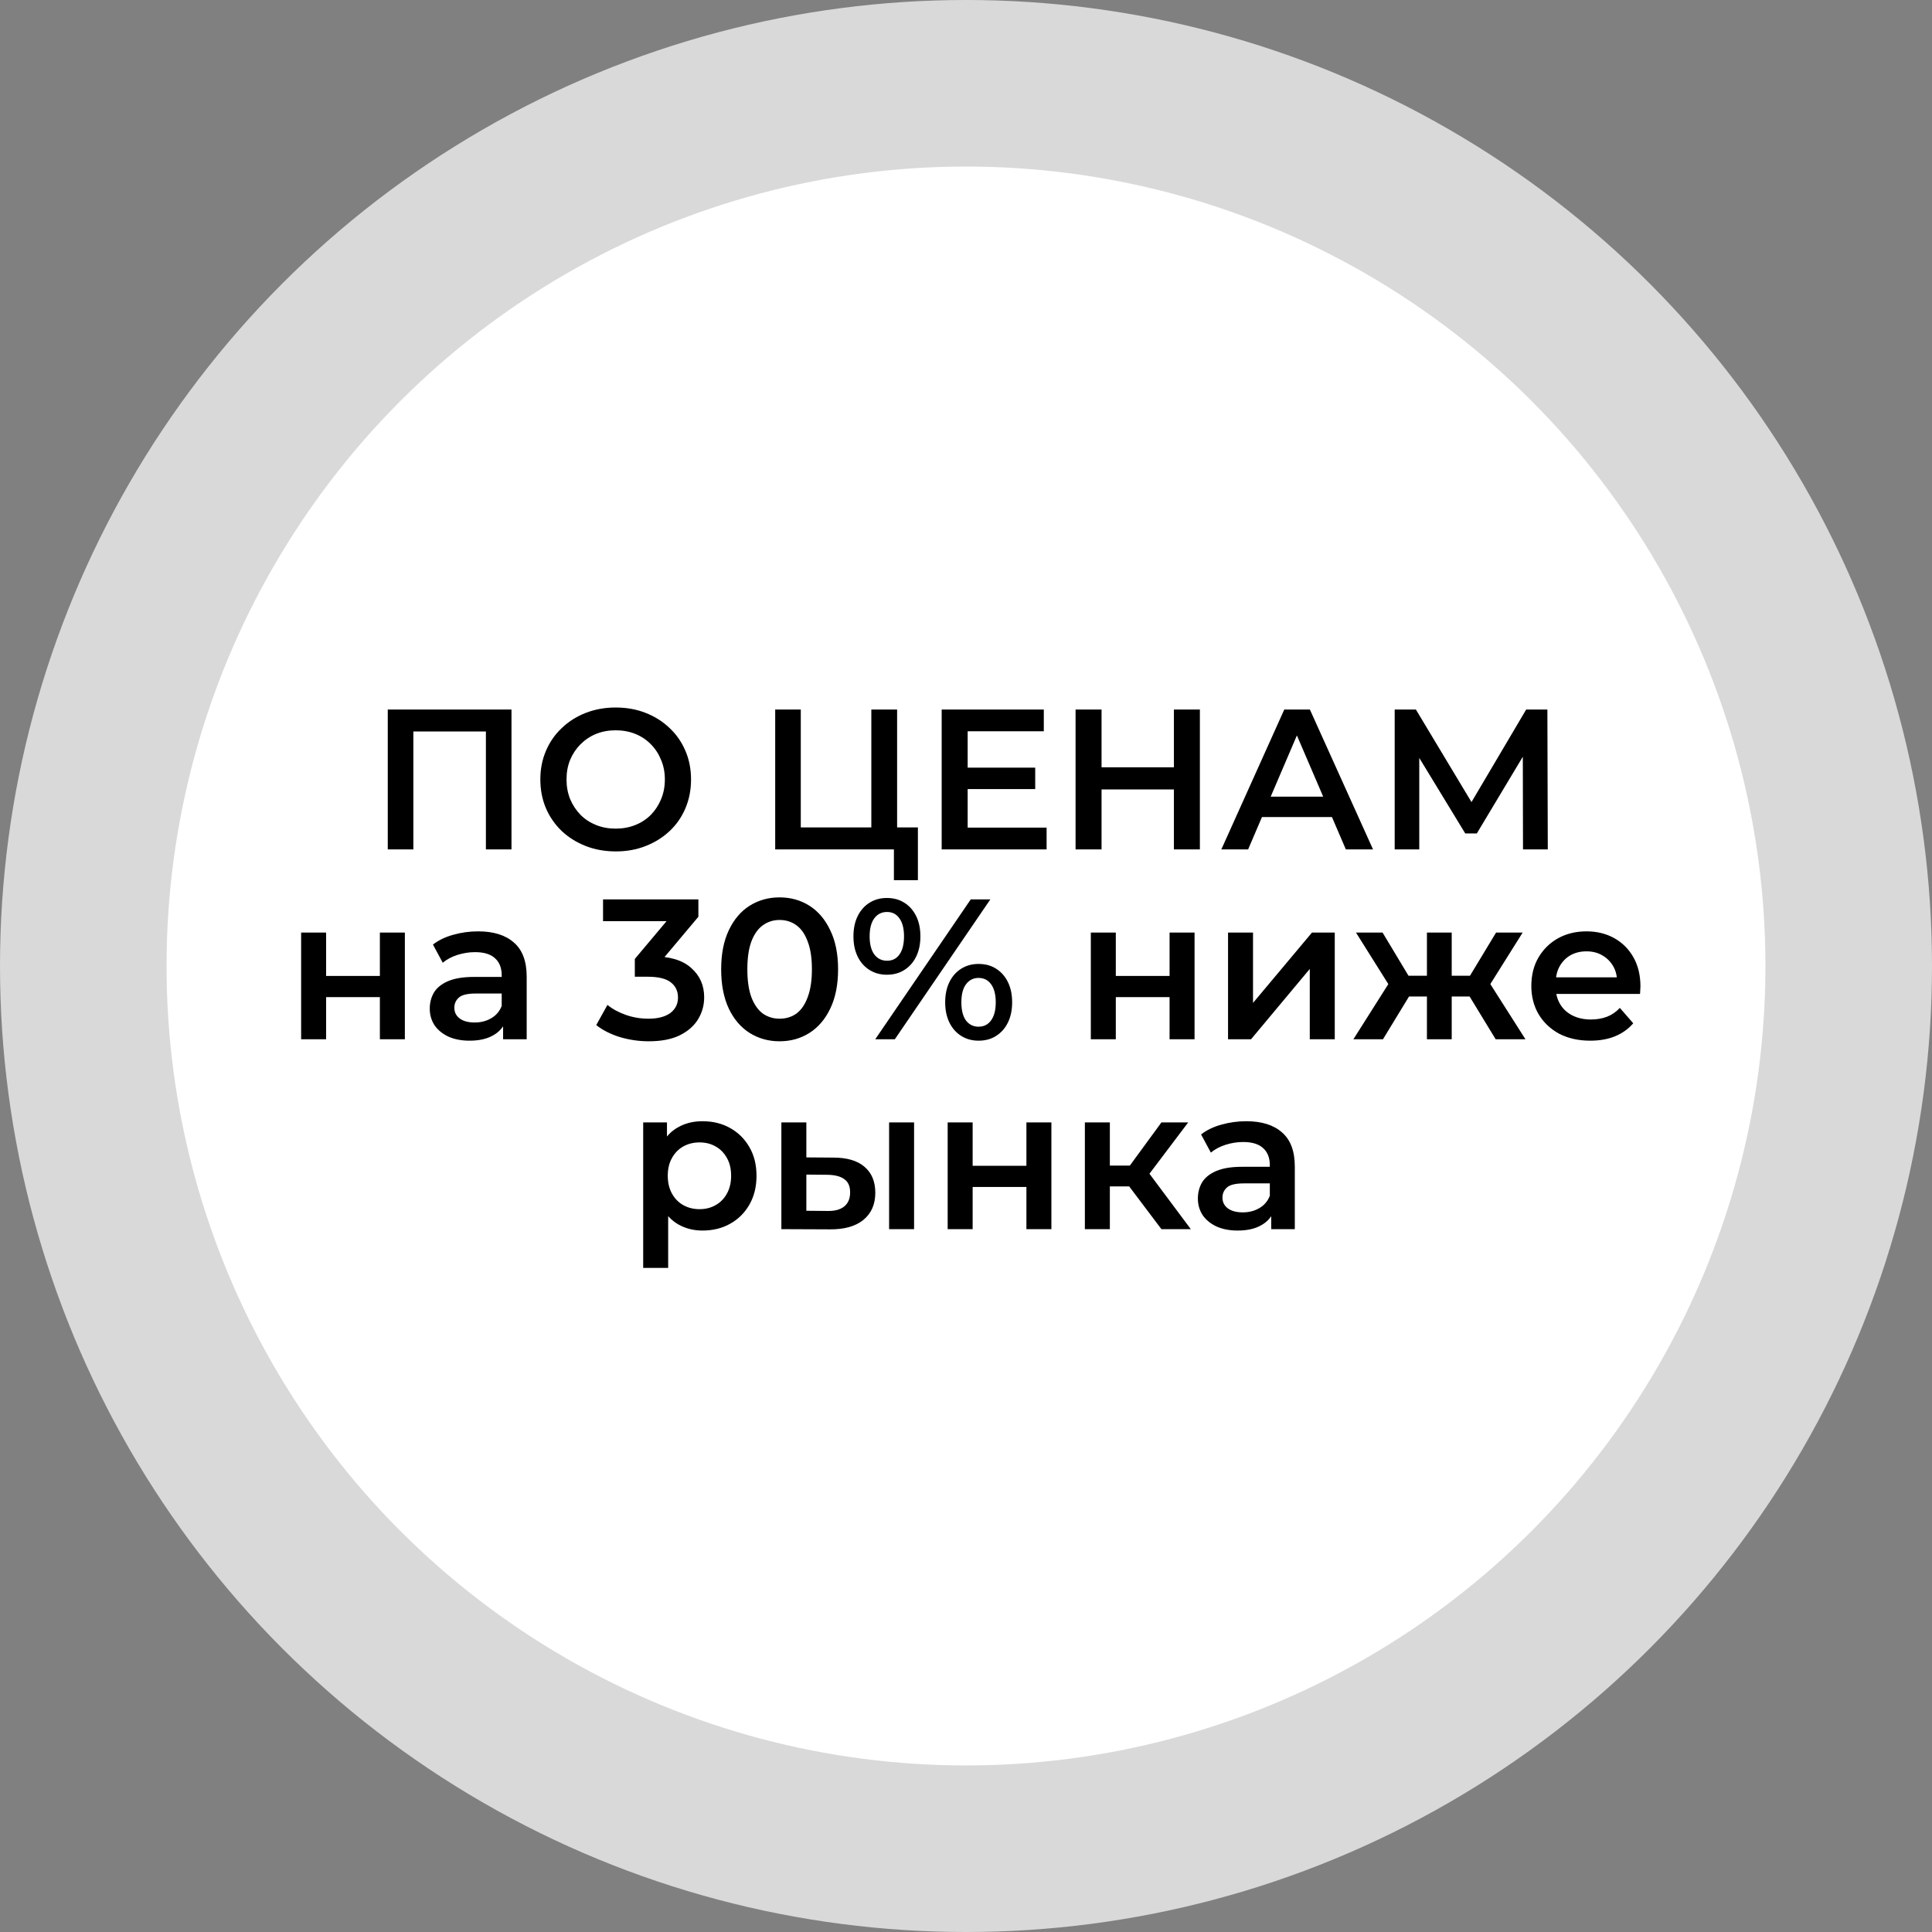 <svg width="580" height="580" viewBox="0 0 580 580" fill="none" xmlns="http://www.w3.org/2000/svg">
<rect x="0" y="0" width="580" height="580" fill="#808080" stroke="none"/>
<circle cx="290" cy="290" r="290" fill="#D9D9D9"/>
<circle cx="290" cy="290" r="240" fill="white"/>
<path d="M116.411 255V213H153.551V255H145.871V217.68L147.671 219.6H122.291L124.091 217.68V255H116.411ZM184.894 255.6C181.614 255.6 178.594 255.06 175.834 253.98C173.074 252.9 170.674 251.4 168.634 249.48C166.594 247.52 165.014 245.24 163.894 242.64C162.774 240 162.214 237.12 162.214 234C162.214 230.88 162.774 228.02 163.894 225.42C165.014 222.78 166.594 220.5 168.634 218.58C170.674 216.62 173.074 215.1 175.834 214.02C178.594 212.94 181.594 212.4 184.834 212.4C188.114 212.4 191.114 212.94 193.834 214.02C196.594 215.1 198.994 216.62 201.034 218.58C203.074 220.5 204.654 222.78 205.774 225.42C206.894 228.02 207.454 230.88 207.454 234C207.454 237.12 206.894 240 205.774 242.64C204.654 245.28 203.074 247.56 201.034 249.48C198.994 251.4 196.594 252.9 193.834 253.98C191.114 255.06 188.134 255.6 184.894 255.6ZM184.834 248.76C186.954 248.76 188.914 248.4 190.714 247.68C192.514 246.96 194.074 245.94 195.394 244.62C196.714 243.26 197.734 241.7 198.454 239.94C199.214 238.14 199.594 236.16 199.594 234C199.594 231.84 199.214 229.88 198.454 228.12C197.734 226.32 196.714 224.76 195.394 223.44C194.074 222.08 192.514 221.04 190.714 220.32C188.914 219.6 186.954 219.24 184.834 219.24C182.714 219.24 180.754 219.6 178.954 220.32C177.194 221.04 175.634 222.08 174.274 223.44C172.954 224.76 171.914 226.32 171.154 228.12C170.434 229.88 170.074 231.84 170.074 234C170.074 236.12 170.434 238.08 171.154 239.88C171.914 241.68 172.954 243.26 174.274 244.62C175.594 245.94 177.154 246.96 178.954 247.68C180.754 248.4 182.714 248.76 184.834 248.76ZM232.719 255V213H240.399V248.4H261.579V213H269.319V255H232.719ZM268.359 264.24V253.08L270.099 255H261.579V248.4H275.559V264.24H268.359ZM289.898 230.46H310.778V236.88H289.898V230.46ZM290.498 248.46H314.198V255H282.698V213H313.358V219.54H290.498V248.46ZM352.414 213H360.214V255H352.414V213ZM330.694 255H322.894V213H330.694V255ZM353.014 237H330.034V230.34H353.014V237ZM366.655 255L385.555 213H393.235L412.195 255H404.035L387.775 217.14H390.895L374.695 255H366.655ZM375.355 245.28L377.455 239.16H400.135L402.235 245.28H375.355ZM418.696 255V213H425.056L443.476 243.66H440.056L458.176 213H464.536L464.656 255H457.216L457.156 224.58H458.716L443.356 250.2H439.876L424.276 224.58H426.076V255H418.696ZM90.403 312V279.96H97.903V292.98H114.043V279.96H121.543V312H114.043V299.34H97.903V312H90.403ZM151.035 312V305.52L150.615 304.14V292.8C150.615 290.6 149.955 288.9 148.635 287.7C147.315 286.46 145.315 285.84 142.635 285.84C140.835 285.84 139.055 286.12 137.295 286.68C135.575 287.24 134.115 288.02 132.915 289.02L129.975 283.56C131.695 282.24 133.735 281.26 136.095 280.62C138.495 279.94 140.975 279.6 143.535 279.6C148.175 279.6 151.755 280.72 154.275 282.96C156.835 285.16 158.115 288.58 158.115 293.22V312H151.035ZM140.955 312.42C138.555 312.42 136.455 312.02 134.655 311.22C132.855 310.38 131.455 309.24 130.455 307.8C129.495 306.32 129.015 304.66 129.015 302.82C129.015 301.02 129.435 299.4 130.275 297.96C131.155 296.52 132.575 295.38 134.535 294.54C136.495 293.7 139.095 293.28 142.335 293.28H151.635V298.26H142.875C140.315 298.26 138.595 298.68 137.715 299.52C136.835 300.32 136.395 301.32 136.395 302.52C136.395 303.88 136.935 304.96 138.015 305.76C139.095 306.56 140.595 306.96 142.515 306.96C144.355 306.96 145.995 306.54 147.435 305.7C148.915 304.86 149.975 303.62 150.615 301.98L151.875 306.48C151.155 308.36 149.855 309.82 147.975 310.86C146.135 311.9 143.795 312.42 140.955 312.42ZM194.777 312.6C191.818 312.6 188.918 312.18 186.078 311.34C183.278 310.46 180.918 309.26 178.998 307.74L182.358 301.68C183.878 302.92 185.718 303.92 187.878 304.68C190.038 305.44 192.298 305.82 194.658 305.82C197.458 305.82 199.638 305.26 201.198 304.14C202.758 302.98 203.538 301.42 203.538 299.46C203.538 297.54 202.818 296.02 201.378 294.9C199.938 293.78 197.618 293.22 194.418 293.22H190.578V287.88L202.578 273.6L203.598 276.54H181.038V270H209.658V275.22L197.658 289.5L193.578 287.1H195.918C201.078 287.1 204.938 288.26 207.498 290.58C210.098 292.86 211.398 295.8 211.398 299.4C211.398 301.76 210.798 303.94 209.598 305.94C208.398 307.94 206.558 309.56 204.078 310.8C201.638 312 198.538 312.6 194.777 312.6ZM234.019 312.6C230.699 312.6 227.699 311.76 225.019 310.08C222.379 308.4 220.299 305.96 218.779 302.76C217.259 299.52 216.499 295.6 216.499 291C216.499 286.4 217.259 282.5 218.779 279.3C220.299 276.06 222.379 273.6 225.019 271.92C227.699 270.24 230.699 269.4 234.019 269.4C237.379 269.4 240.379 270.24 243.019 271.92C245.659 273.6 247.739 276.06 249.259 279.3C250.819 282.5 251.599 286.4 251.599 291C251.599 295.6 250.819 299.52 249.259 302.76C247.739 305.96 245.659 308.4 243.019 310.08C240.379 311.76 237.379 312.6 234.019 312.6ZM234.019 305.82C235.979 305.82 237.679 305.3 239.119 304.26C240.559 303.18 241.679 301.54 242.479 299.34C243.319 297.14 243.739 294.36 243.739 291C243.739 287.6 243.319 284.82 242.479 282.66C241.679 280.46 240.559 278.84 239.119 277.8C237.679 276.72 235.979 276.18 234.019 276.18C232.139 276.18 230.459 276.72 228.979 277.8C227.539 278.84 226.399 280.46 225.559 282.66C224.759 284.82 224.359 287.6 224.359 291C224.359 294.36 224.759 297.14 225.559 299.34C226.399 301.54 227.539 303.18 228.979 304.26C230.459 305.3 232.139 305.82 234.019 305.82ZM262.75 312L291.43 270H297.31L268.63 312H262.75ZM266.23 292.62C264.27 292.62 262.53 292.14 261.01 291.18C259.49 290.22 258.31 288.88 257.47 287.16C256.63 285.44 256.21 283.42 256.21 281.1C256.21 278.78 256.63 276.76 257.47 275.04C258.31 273.32 259.49 271.98 261.01 271.02C262.53 270.06 264.27 269.58 266.23 269.58C268.27 269.58 270.03 270.06 271.51 271.02C273.03 271.98 274.21 273.32 275.05 275.04C275.89 276.76 276.31 278.78 276.31 281.1C276.31 283.42 275.89 285.44 275.05 287.16C274.21 288.88 273.03 290.22 271.51 291.18C270.03 292.14 268.27 292.62 266.23 292.62ZM266.29 288.42C267.89 288.42 269.13 287.8 270.01 286.56C270.93 285.28 271.39 283.46 271.39 281.1C271.39 278.74 270.93 276.94 270.01 275.7C269.13 274.42 267.89 273.78 266.29 273.78C264.69 273.78 263.41 274.42 262.45 275.7C261.53 276.98 261.07 278.78 261.07 281.1C261.07 283.42 261.53 285.22 262.45 286.5C263.41 287.78 264.69 288.42 266.29 288.42ZM293.77 312.42C291.81 312.42 290.07 311.94 288.55 310.98C287.03 310.02 285.85 308.68 285.01 306.96C284.17 305.24 283.75 303.22 283.75 300.9C283.75 298.58 284.17 296.56 285.01 294.84C285.85 293.12 287.03 291.78 288.55 290.82C290.07 289.86 291.81 289.38 293.77 289.38C295.81 289.38 297.57 289.86 299.05 290.82C300.57 291.78 301.75 293.12 302.59 294.84C303.43 296.56 303.85 298.58 303.85 300.9C303.85 303.22 303.43 305.24 302.59 306.96C301.75 308.68 300.57 310.02 299.05 310.98C297.57 311.94 295.81 312.42 293.77 312.42ZM293.77 308.22C295.37 308.22 296.63 307.58 297.55 306.3C298.47 305.02 298.93 303.22 298.93 300.9C298.93 298.58 298.47 296.78 297.55 295.5C296.63 294.22 295.37 293.58 293.77 293.58C292.21 293.58 290.95 294.22 289.99 295.5C289.07 296.74 288.61 298.54 288.61 300.9C288.61 303.26 289.07 305.08 289.99 306.36C290.95 307.6 292.21 308.22 293.77 308.22ZM327.474 312V279.96H334.974V292.98H351.114V279.96H358.614V312H351.114V299.34H334.974V312H327.474ZM368.665 312V279.96H376.165V301.08L393.865 279.96H400.705V312H393.205V290.88L375.565 312H368.665ZM449.014 312L439.654 296.64L445.774 292.86L457.954 312H449.014ZM433.594 299.16V292.92H444.334V299.16H433.594ZM446.494 296.88L439.414 296.04L449.134 279.96H457.114L446.494 296.88ZM415.174 312H406.294L418.414 292.86L424.534 296.64L415.174 312ZM435.814 312H428.374V279.96H435.814V312ZM430.594 299.16H419.914V292.92H430.594V299.16ZM417.694 296.88L407.074 279.96H415.054L424.714 296.04L417.694 296.88ZM477.414 312.42C473.854 312.42 470.734 311.72 468.054 310.32C465.414 308.88 463.354 306.92 461.874 304.44C460.434 301.96 459.714 299.14 459.714 295.98C459.714 292.78 460.414 289.96 461.814 287.52C463.254 285.04 465.214 283.1 467.694 281.7C470.214 280.3 473.074 279.6 476.274 279.6C479.394 279.6 482.174 280.28 484.614 281.64C487.054 283 488.974 284.92 490.374 287.4C491.774 289.88 492.474 292.8 492.474 296.16C492.474 296.48 492.454 296.84 492.414 297.24C492.414 297.64 492.394 298.02 492.354 298.38H465.654V293.4H488.394L485.454 294.96C485.494 293.12 485.114 291.5 484.314 290.1C483.514 288.7 482.414 287.6 481.014 286.8C479.654 286 478.074 285.6 476.274 285.6C474.434 285.6 472.814 286 471.414 286.8C470.054 287.6 468.974 288.72 468.174 290.16C467.414 291.56 467.034 293.22 467.034 295.14V296.34C467.034 298.26 467.474 299.96 468.354 301.44C469.234 302.92 470.474 304.06 472.074 304.86C473.674 305.66 475.514 306.06 477.594 306.06C479.394 306.06 481.014 305.78 482.454 305.22C483.894 304.66 485.174 303.78 486.294 302.58L490.314 307.2C488.874 308.88 487.054 310.18 484.854 311.1C482.694 311.98 480.214 312.42 477.414 312.42ZM210.849 369.42C208.249 369.42 205.869 368.82 203.709 367.62C201.589 366.42 199.889 364.62 198.609 362.22C197.369 359.78 196.749 356.7 196.749 352.98C196.749 349.22 197.349 346.14 198.549 343.74C199.789 341.34 201.469 339.56 203.589 338.4C205.709 337.2 208.129 336.6 210.849 336.6C214.009 336.6 216.789 337.28 219.189 338.64C221.629 340 223.549 341.9 224.949 344.34C226.389 346.78 227.109 349.66 227.109 352.98C227.109 356.3 226.389 359.2 224.949 361.68C223.549 364.12 221.629 366.02 219.189 367.38C216.789 368.74 214.009 369.42 210.849 369.42ZM193.089 380.64V336.96H200.229V344.52L199.989 353.04L200.589 361.56V380.64H193.089ZM210.009 363C211.809 363 213.409 362.6 214.809 361.8C216.249 361 217.389 359.84 218.229 358.32C219.069 356.8 219.489 355.02 219.489 352.98C219.489 350.9 219.069 349.12 218.229 347.64C217.389 346.12 216.249 344.96 214.809 344.16C213.409 343.36 211.809 342.96 210.009 342.96C208.209 342.96 206.589 343.36 205.149 344.16C203.709 344.96 202.569 346.12 201.729 347.64C200.889 349.12 200.469 350.9 200.469 352.98C200.469 355.02 200.889 356.8 201.729 358.32C202.569 359.84 203.709 361 205.149 361.8C206.589 362.6 208.209 363 210.009 363ZM266.913 369V336.96H274.413V369H266.913ZM250.173 347.52C254.293 347.52 257.413 348.44 259.533 350.28C261.693 352.12 262.773 354.72 262.773 358.08C262.773 361.56 261.573 364.28 259.173 366.24C256.813 368.16 253.453 369.1 249.093 369.06L234.573 369V336.96H242.073V347.46L250.173 347.52ZM248.433 363.54C250.633 363.58 252.313 363.12 253.473 362.16C254.633 361.2 255.213 359.8 255.213 357.96C255.213 356.12 254.633 354.8 253.473 354C252.353 353.16 250.673 352.72 248.433 352.68L242.073 352.62V363.48L248.433 363.54ZM284.495 369V336.96H291.995V349.98H308.135V336.96H315.635V369H308.135V356.34H291.995V369H284.495ZM348.666 369L337.086 353.64L343.206 349.86L357.486 369H348.666ZM325.686 369V336.96H333.186V369H325.686ZM330.966 356.16V349.92H341.826V356.16H330.966ZM343.926 353.88L336.906 353.04L348.666 336.96H356.706L343.926 353.88ZM381.63 369V362.52L381.21 361.14V349.8C381.21 347.6 380.55 345.9 379.23 344.7C377.91 343.46 375.91 342.84 373.23 342.84C371.43 342.84 369.65 343.12 367.89 343.68C366.17 344.24 364.71 345.02 363.51 346.02L360.57 340.56C362.29 339.24 364.33 338.26 366.69 337.62C369.09 336.94 371.57 336.6 374.13 336.6C378.77 336.6 382.35 337.72 384.87 339.96C387.43 342.16 388.71 345.58 388.71 350.22V369H381.63ZM371.55 369.42C369.15 369.42 367.05 369.02 365.25 368.22C363.45 367.38 362.05 366.24 361.05 364.8C360.09 363.32 359.61 361.66 359.61 359.82C359.61 358.02 360.03 356.4 360.87 354.96C361.75 353.52 363.17 352.38 365.13 351.54C367.09 350.7 369.69 350.28 372.93 350.28H382.23V355.26H373.47C370.91 355.26 369.19 355.68 368.31 356.52C367.43 357.32 366.99 358.32 366.99 359.52C366.99 360.88 367.53 361.96 368.61 362.76C369.69 363.56 371.19 363.96 373.11 363.96C374.95 363.96 376.59 363.54 378.03 362.7C379.51 361.86 380.57 360.62 381.21 358.98L382.47 363.48C381.75 365.36 380.45 366.82 378.57 367.86C376.73 368.9 374.39 369.42 371.55 369.42Z" fill="black"/>
</svg>
